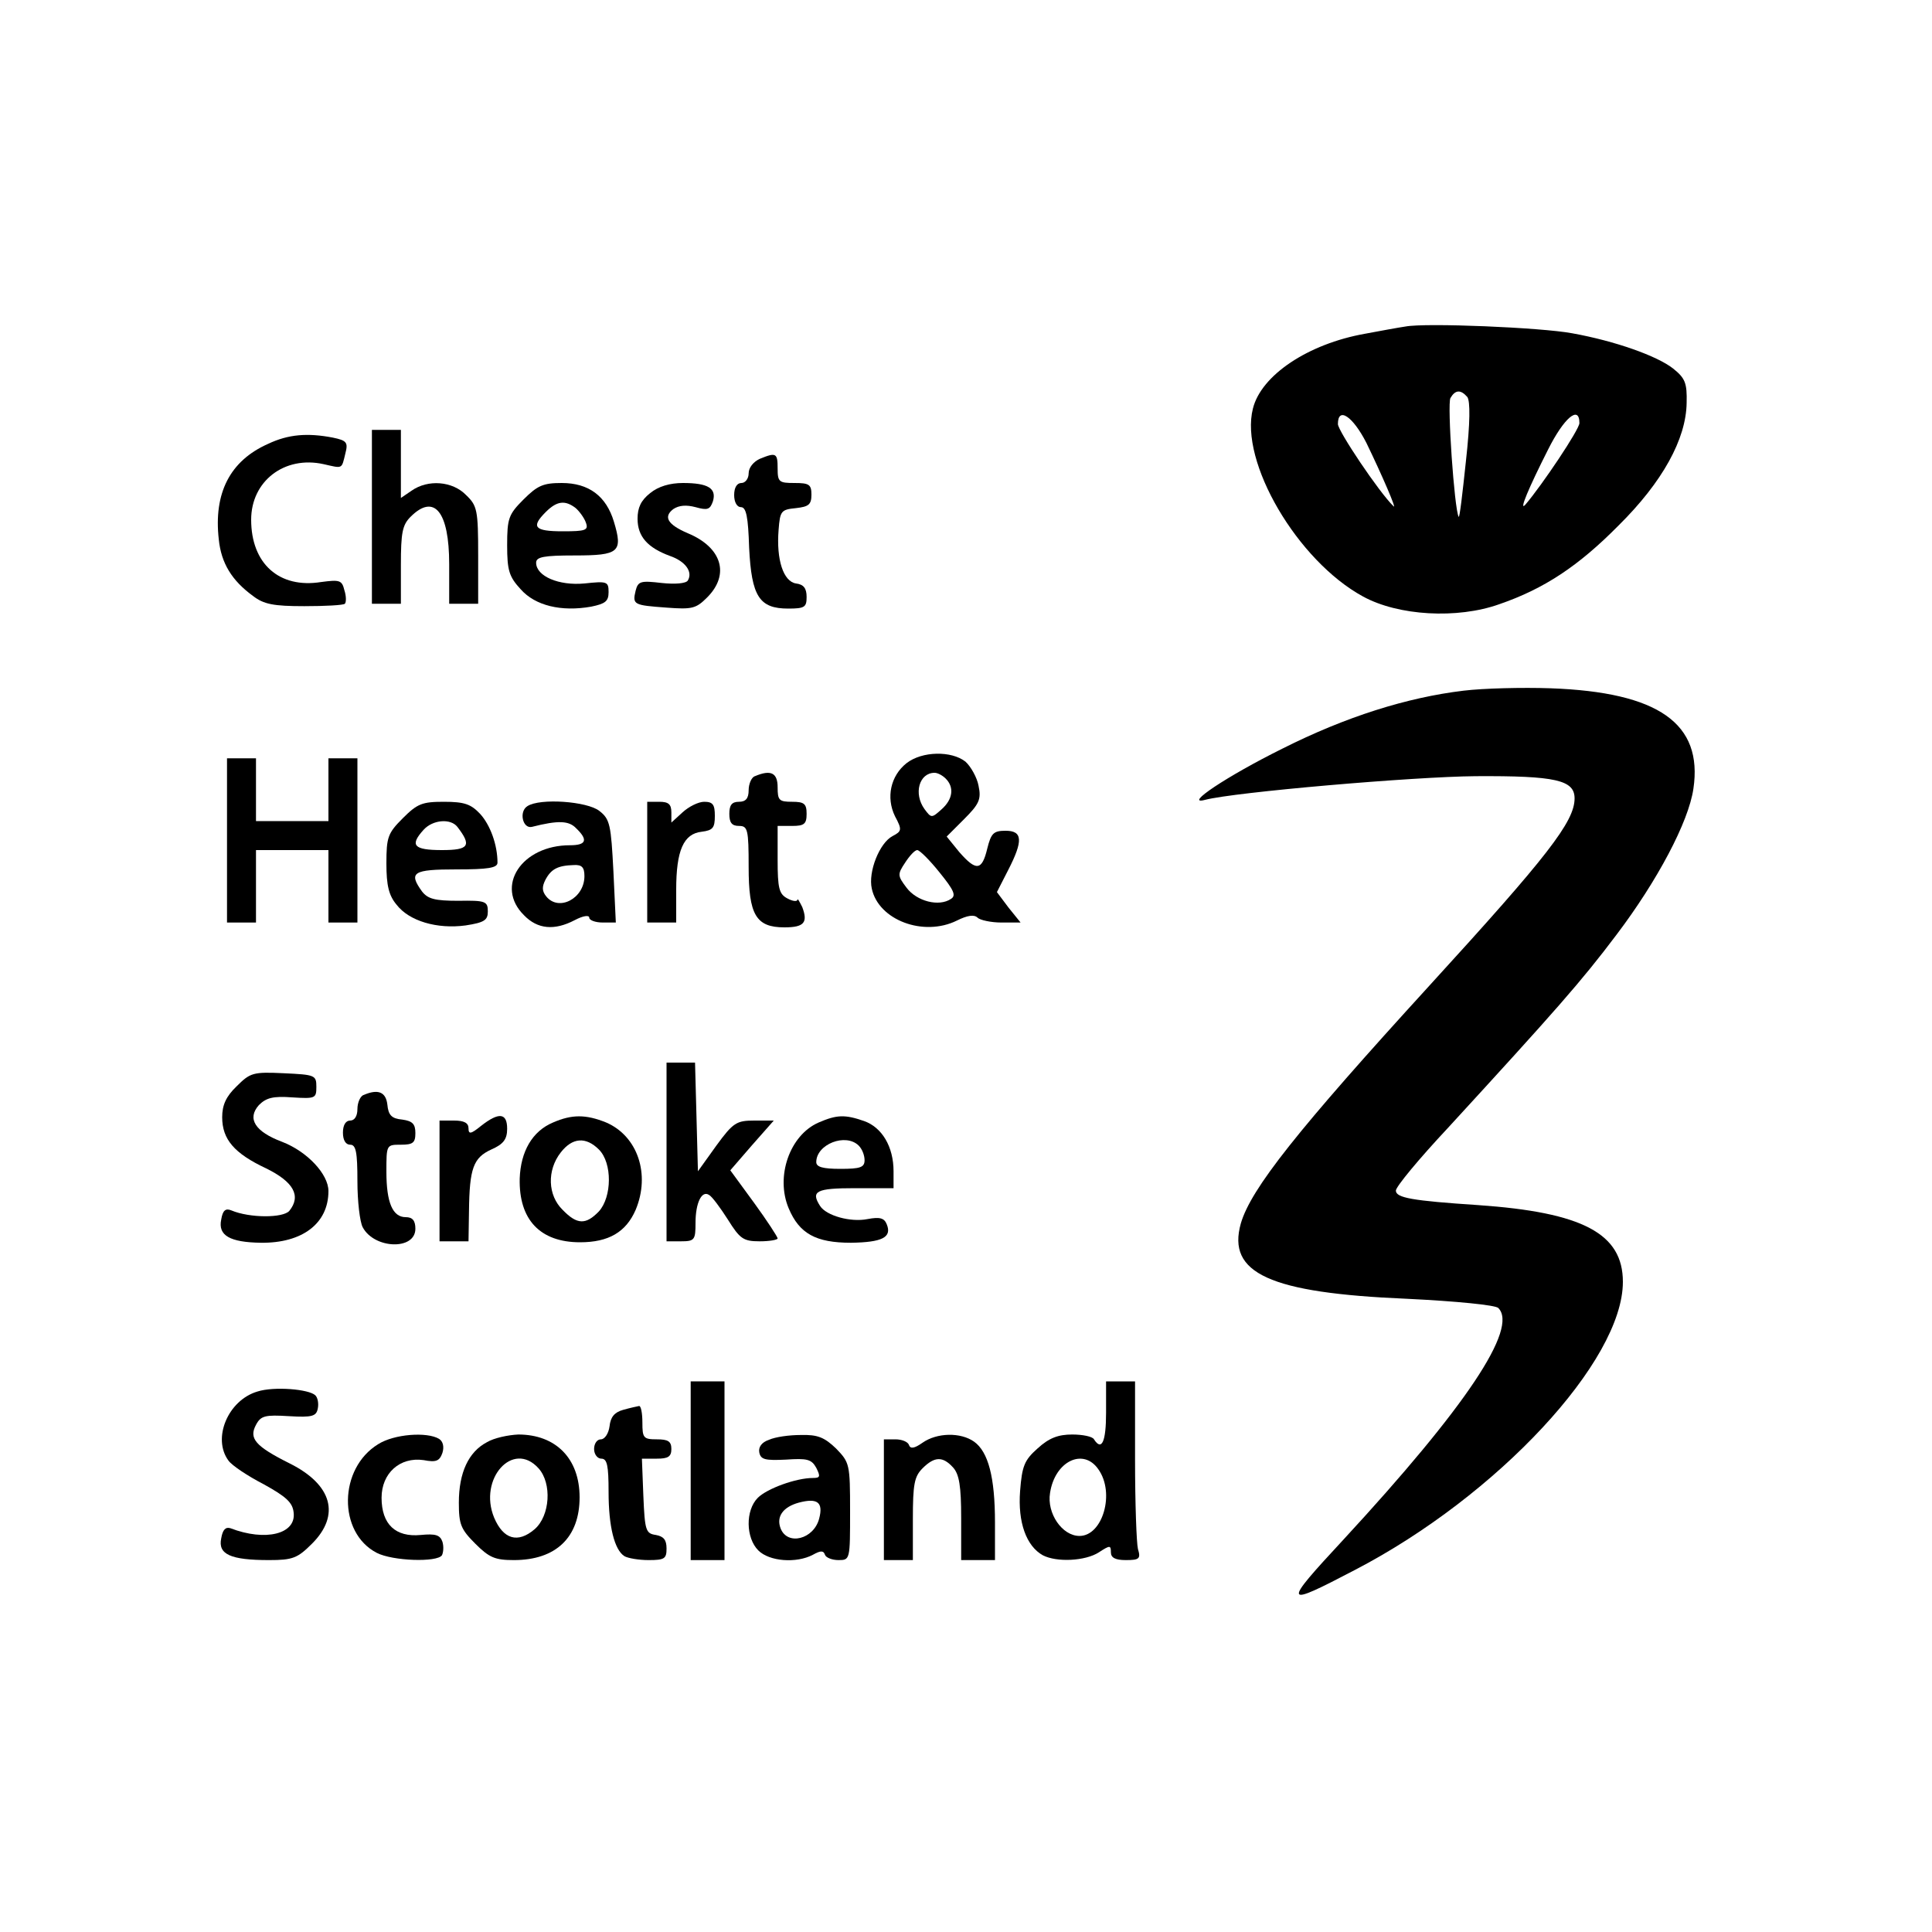 <?xml version="1.0" standalone="no"?>
<!DOCTYPE svg PUBLIC "-//W3C//DTD SVG 20010904//EN"
 "http://www.w3.org/TR/2001/REC-SVG-20010904/DTD/svg10.dtd">
<svg version="1.0" xmlns="http://www.w3.org/2000/svg"
 width="400pt" height="400pt" viewBox="0 0 400 400"
 preserveAspectRatio="xMidYMid meet">
<g transform="translate(0,400) scale(0.1,-0.1)"
fill="#000000" stroke="none">
<path d="M2910 3324 c-14 -2 -52 -9 -84 -15 -118 -21 -215 -86 -232 -155 -28
-110 92 -315 228 -389 73 -40 195 -47 282 -16 93 32 164 79 247 163 91 90 140
179 141 254 1 41 -3 51 -28 71 -33 26 -120 57 -209 73 -64 12 -303 22 -345 14z
m128 -146 c6 -9 6 -52 -3 -133 -7 -66 -13 -118 -15 -115 -9 16 -24 234 -17
246 10 17 21 18 35 2z m-209 -95 c32 -66 64 -140 56 -131 -30 29 -115 156
-115 170 0 37 31 16 59 -39z m441 41 c0 -13 -77 -128 -112 -169 -14 -15 7 35
47 114 33 66 65 93 65 55z"/>
<path d="M770 2930 l0 -180 30 0 30 0 0 80 c0 67 3 83 20 100 49 49 80 11 80
-98 l0 -82 30 0 30 0 0 100 c0 94 -2 103 -25 125 -28 29 -79 33 -113 9 l-22
-15 0 70 0 71 -30 0 -30 0 0 -180z"/>
<path d="M555 3081 c-79 -35 -113 -102 -102 -198 5 -49 27 -85 71 -117 22 -17
42 -21 106 -21 43 0 81 2 84 5 3 3 3 16 -1 28 -5 21 -10 22 -48 17 -87 -14
-145 38 -145 129 0 80 69 133 150 115 40 -9 37 -11 45 22 6 23 3 27 -26 33
-52 10 -92 7 -134 -13z"/>
<path d="M1573 3050 c-13 -6 -23 -18 -23 -30 0 -11 -7 -20 -15 -20 -9 0 -15
-9 -15 -25 0 -15 6 -25 14 -25 11 0 15 -20 17 -84 5 -101 21 -126 81 -126 34
0 38 3 38 24 0 18 -6 26 -22 28 -26 4 -41 49 -36 111 3 39 5 42 36 45 26 3 32
7 32 28 0 21 -5 24 -35 24 -32 0 -35 2 -35 30 0 32 -3 34 -37 20z"/>
<path d="M1084 2966 c-31 -31 -34 -39 -34 -95 0 -52 4 -65 28 -91 30 -34 84
-47 146 -36 29 6 36 11 36 30 0 22 -3 23 -50 18 -53 -5 -100 15 -100 43 0 12
16 15 80 15 92 0 100 7 81 70 -16 53 -52 80 -108 80 -38 0 -50 -5 -79 -34z
m108 -18 c8 -7 18 -21 21 -30 6 -16 -1 -18 -48 -18 -59 0 -66 9 -35 40 23 23
40 25 62 8z"/>
<path d="M1346 2979 c-19 -15 -26 -30 -26 -53 0 -37 21 -60 67 -77 32 -11 48
-33 37 -51 -4 -6 -26 -8 -54 -5 -43 5 -49 4 -54 -16 -7 -29 -4 -30 64 -35 53
-4 61 -2 84 21 48 48 30 104 -40 133 -42 18 -51 34 -30 50 12 8 27 9 46 4 25
-7 30 -5 36 12 8 27 -10 38 -62 38 -27 0 -51 -7 -68 -21z"/>
<path d="M3030 2570 c-117 -14 -244 -54 -375 -120 -115 -57 -206 -118 -160
-106 61 16 432 48 560 49 166 1 205 -8 205 -46 0 -48 -56 -120 -300 -387 -274
-300 -370 -421 -391 -493 -29 -103 59 -144 344 -156 103 -5 183 -13 189 -19
42 -42 -67 -205 -320 -479 -128 -138 -127 -142 24 -63 294 153 554 432 554
596 0 100 -83 144 -300 159 -136 9 -170 15 -170 30 0 8 48 66 108 130 222 242
276 303 349 400 84 111 149 233 159 302 20 135 -72 200 -296 208 -58 2 -139 0
-180 -5z"/>
<path d="M1877 2420 c-33 -26 -43 -71 -24 -110 15 -28 14 -31 -5 -41 -27 -14
-51 -74 -43 -109 14 -65 107 -100 176 -66 22 11 36 13 43 6 5 -5 28 -10 49
-10 l40 0 -25 31 -24 32 23 45 c32 62 30 82 -5 82 -25 0 -30 -5 -38 -37 -11
-46 -23 -47 -58 -7 l-26 32 36 36 c31 31 36 41 30 69 -3 17 -16 40 -27 50 -29
23 -90 22 -122 -3z m81 -32 c18 -18 15 -43 -9 -64 -20 -18 -21 -18 -35 1 -23
32 -11 75 21 75 6 0 16 -5 23 -12z m-13 -194 c30 -37 35 -48 24 -55 -25 -17
-71 -5 -92 23 -19 25 -19 28 -3 52 9 14 20 26 25 26 5 0 26 -21 46 -46z"/>
<path d="M470 2260 l0 -170 30 0 30 0 0 75 0 75 75 0 75 0 0 -75 0 -75 30 0
30 0 0 170 0 170 -30 0 -30 0 0 -65 0 -65 -75 0 -75 0 0 65 0 65 -30 0 -30 0
0 -170z"/>
<path d="M1563 2393 c-7 -2 -13 -16 -13 -29 0 -17 -6 -24 -20 -24 -15 0 -20
-7 -20 -25 0 -18 5 -25 20 -25 18 0 20 -7 20 -85 0 -99 15 -125 74 -125 41 0
49 10 37 42 -6 12 -10 19 -10 15 -1 -4 -10 -3 -21 3 -17 9 -20 21 -20 80 l0
70 30 0 c25 0 30 4 30 25 0 21 -5 25 -30 25 -27 0 -30 3 -30 30 0 30 -14 37
-47 23z"/>
<path d="M834 2306 c-31 -31 -34 -39 -34 -94 0 -45 5 -66 21 -85 26 -34 84
-51 143 -43 39 6 46 11 46 29 0 21 -5 23 -61 22 -49 0 -63 4 -75 19 -29 40
-19 46 71 46 65 0 85 3 85 14 0 37 -15 78 -36 101 -19 20 -32 25 -75 25 -45 0
-55 -4 -85 -34z m113 -18 c30 -39 24 -48 -32 -48 -59 0 -67 10 -38 42 19 21
56 24 70 6z"/>
<path d="M1092 2331 c-18 -11 -10 -47 9 -43 55 14 77 13 92 -3 25 -24 21 -35
-13 -35 -100 0 -156 -85 -95 -145 28 -29 63 -32 105 -10 17 9 30 11 30 5 0 -5
12 -10 28 -10 l27 0 -5 106 c-5 96 -7 108 -29 125 -25 20 -123 27 -149 10z
m118 -145 c0 -46 -53 -74 -79 -42 -9 11 -9 20 -2 34 12 23 26 30 59 31 17 1
22 -5 22 -23z"/>
<path d="M1340 2215 l0 -125 30 0 30 0 0 68 c0 81 15 116 53 120 23 3 27 8 27
33 0 23 -4 29 -22 29 -12 0 -32 -10 -45 -22 l-23 -21 0 21 c0 17 -6 22 -25 22
l-25 0 0 -125z"/>
<path d="M1380 1615 l0 -185 30 0 c28 0 30 3 30 38 0 42 13 68 28 58 6 -3 23
-26 39 -51 25 -40 32 -45 66 -45 20 0 37 3 37 6 0 3 -22 37 -49 74 l-49 67 45
52 45 51 -40 0 c-37 0 -44 -4 -79 -52 l-38 -53 -3 113 -3 112 -29 0 -30 0 0
-185z"/>
<path d="M490 1751 c-22 -21 -30 -39 -30 -64 0 -46 25 -75 91 -106 57 -28 73
-57 48 -88 -13 -15 -82 -15 -120 1 -12 5 -18 0 -21 -19 -7 -33 18 -47 82 -48
86 -1 140 40 140 107 0 35 -44 82 -96 102 -56 21 -73 48 -48 76 15 15 29 19
69 16 48 -3 50 -2 50 22 0 24 -3 25 -68 28 -63 3 -69 1 -97 -27z"/>
<path d="M753 1733 c-7 -2 -13 -16 -13 -29 0 -15 -6 -24 -15 -24 -9 0 -15 -9
-15 -25 0 -16 6 -25 15 -25 12 0 15 -15 15 -76 0 -41 5 -84 11 -95 24 -45 109
-48 109 -3 0 17 -6 24 -20 24 -27 0 -40 30 -40 94 0 56 0 56 30 56 25 0 30 4
30 24 0 19 -6 25 -27 28 -22 2 -29 9 -31 31 -3 26 -19 33 -49 20z"/>
<path d="M996 1669 c-21 -17 -26 -18 -26 -5 0 11 -9 16 -30 16 l-30 0 0 -125
0 -125 30 0 30 0 1 63 c1 88 9 110 46 127 25 11 33 21 33 43 0 33 -17 35 -54
6z"/>
<path d="M1145 1676 c-43 -18 -67 -60 -69 -116 -2 -85 42 -132 125 -132 59 0
95 21 115 67 31 74 4 153 -61 181 -42 17 -71 17 -110 0z m95 -56 c28 -28 27
-98 0 -128 -27 -28 -45 -28 -75 3 -31 30 -33 82 -4 119 24 31 52 33 79 6z"/>
<path d="M1695 1676 c-60 -26 -90 -112 -62 -178 22 -52 56 -71 129 -71 64 1
85 11 74 38 -5 13 -14 16 -40 11 -35 -7 -85 7 -98 27 -20 31 -8 37 72 37 l80
0 0 35 c0 51 -24 91 -61 104 -40 14 -57 13 -94 -3z m83 -48 c7 -7 12 -20 12
-30 0 -15 -9 -18 -50 -18 -37 0 -50 4 -50 14 0 37 61 61 88 34z"/>
<path d="M1430 955 l0 -185 35 0 35 0 0 185 0 185 -35 0 -35 0 0 -185z"/>
<path d="M2290 1075 c0 -60 -9 -80 -25 -55 -3 6 -24 10 -45 10 -29 0 -48 -7
-72 -29 -27 -24 -32 -36 -36 -88 -5 -65 13 -114 47 -133 29 -15 88 -12 116 6
23 15 25 15 25 0 0 -11 9 -16 31 -16 28 0 31 3 25 23 -3 12 -6 95 -6 185 l0
162 -30 0 -30 0 0 -65z m-16 -117 c35 -49 9 -138 -39 -138 -36 0 -68 47 -61
89 10 66 69 94 100 49z"/>
<path d="M533 1119 c-61 -18 -94 -97 -60 -143 7 -10 40 -32 73 -49 47 -26 60
-38 62 -59 5 -44 -58 -60 -131 -32 -10 3 -16 -3 -19 -21 -7 -33 19 -45 99 -45
49 0 59 4 89 34 59 59 42 122 -46 166 -72 36 -85 52 -70 80 10 19 19 21 68 18
49 -3 57 0 60 16 2 10 0 22 -5 27 -13 13 -86 19 -120 8z"/>
<path d="M1290 1081 c-18 -5 -26 -15 -28 -34 -2 -15 -10 -27 -18 -27 -8 0 -14
-9 -14 -20 0 -11 7 -20 15 -20 12 0 15 -14 15 -69 0 -71 12 -120 33 -133 7 -4
29 -8 50 -8 33 0 37 3 37 24 0 18 -6 25 -22 28 -21 3 -23 9 -26 81 l-3 77 31
0 c23 0 30 4 30 20 0 16 -7 20 -30 20 -28 0 -30 3 -30 35 0 19 -3 35 -7 34 -5
-1 -19 -4 -33 -8z"/>
<path d="M783 1010 c-82 -50 -84 -183 -3 -225 33 -17 125 -20 135 -5 3 6 4 18
1 28 -5 14 -14 17 -45 14 -52 -5 -81 22 -81 77 0 51 38 85 87 78 26 -5 33 -2
39 15 4 13 1 24 -7 29 -25 15 -93 10 -126 -11z"/>
<path d="M1008 1014 c-38 -20 -58 -63 -58 -125 0 -45 4 -55 34 -85 29 -29 41
-34 80 -34 87 0 136 47 136 130 0 80 -49 130 -127 130 -21 -1 -50 -7 -65 -16z
m107 -54 c28 -31 24 -98 -8 -126 -35 -30 -65 -21 -84 24 -33 80 39 161 92 102z"/>
<path d="M1592 1019 c-15 -5 -22 -15 -20 -26 3 -15 12 -17 55 -15 44 3 53 1
63 -17 9 -18 8 -21 -7 -21 -35 0 -95 -22 -114 -41 -26 -26 -25 -83 1 -109 23
-23 79 -27 113 -9 16 9 22 9 25 0 2 -6 15 -11 28 -11 24 0 24 1 24 101 0 98
-1 101 -29 130 -24 23 -38 29 -73 28 -24 0 -53 -4 -66 -10z m104 -163 c-11
-43 -66 -57 -80 -20 -9 24 5 44 38 53 38 10 51 1 42 -33z"/>
<path d="M1910 1013 c-17 -12 -25 -13 -28 -5 -2 7 -15 12 -28 12 l-24 0 0
-125 0 -125 30 0 30 0 0 85 c0 72 3 88 20 105 25 25 42 25 63 2 13 -14 17 -39
17 -105 l0 -87 35 0 35 0 0 78 c0 94 -14 146 -43 167 -28 20 -77 19 -107 -2z"/>
</g>
</svg>
